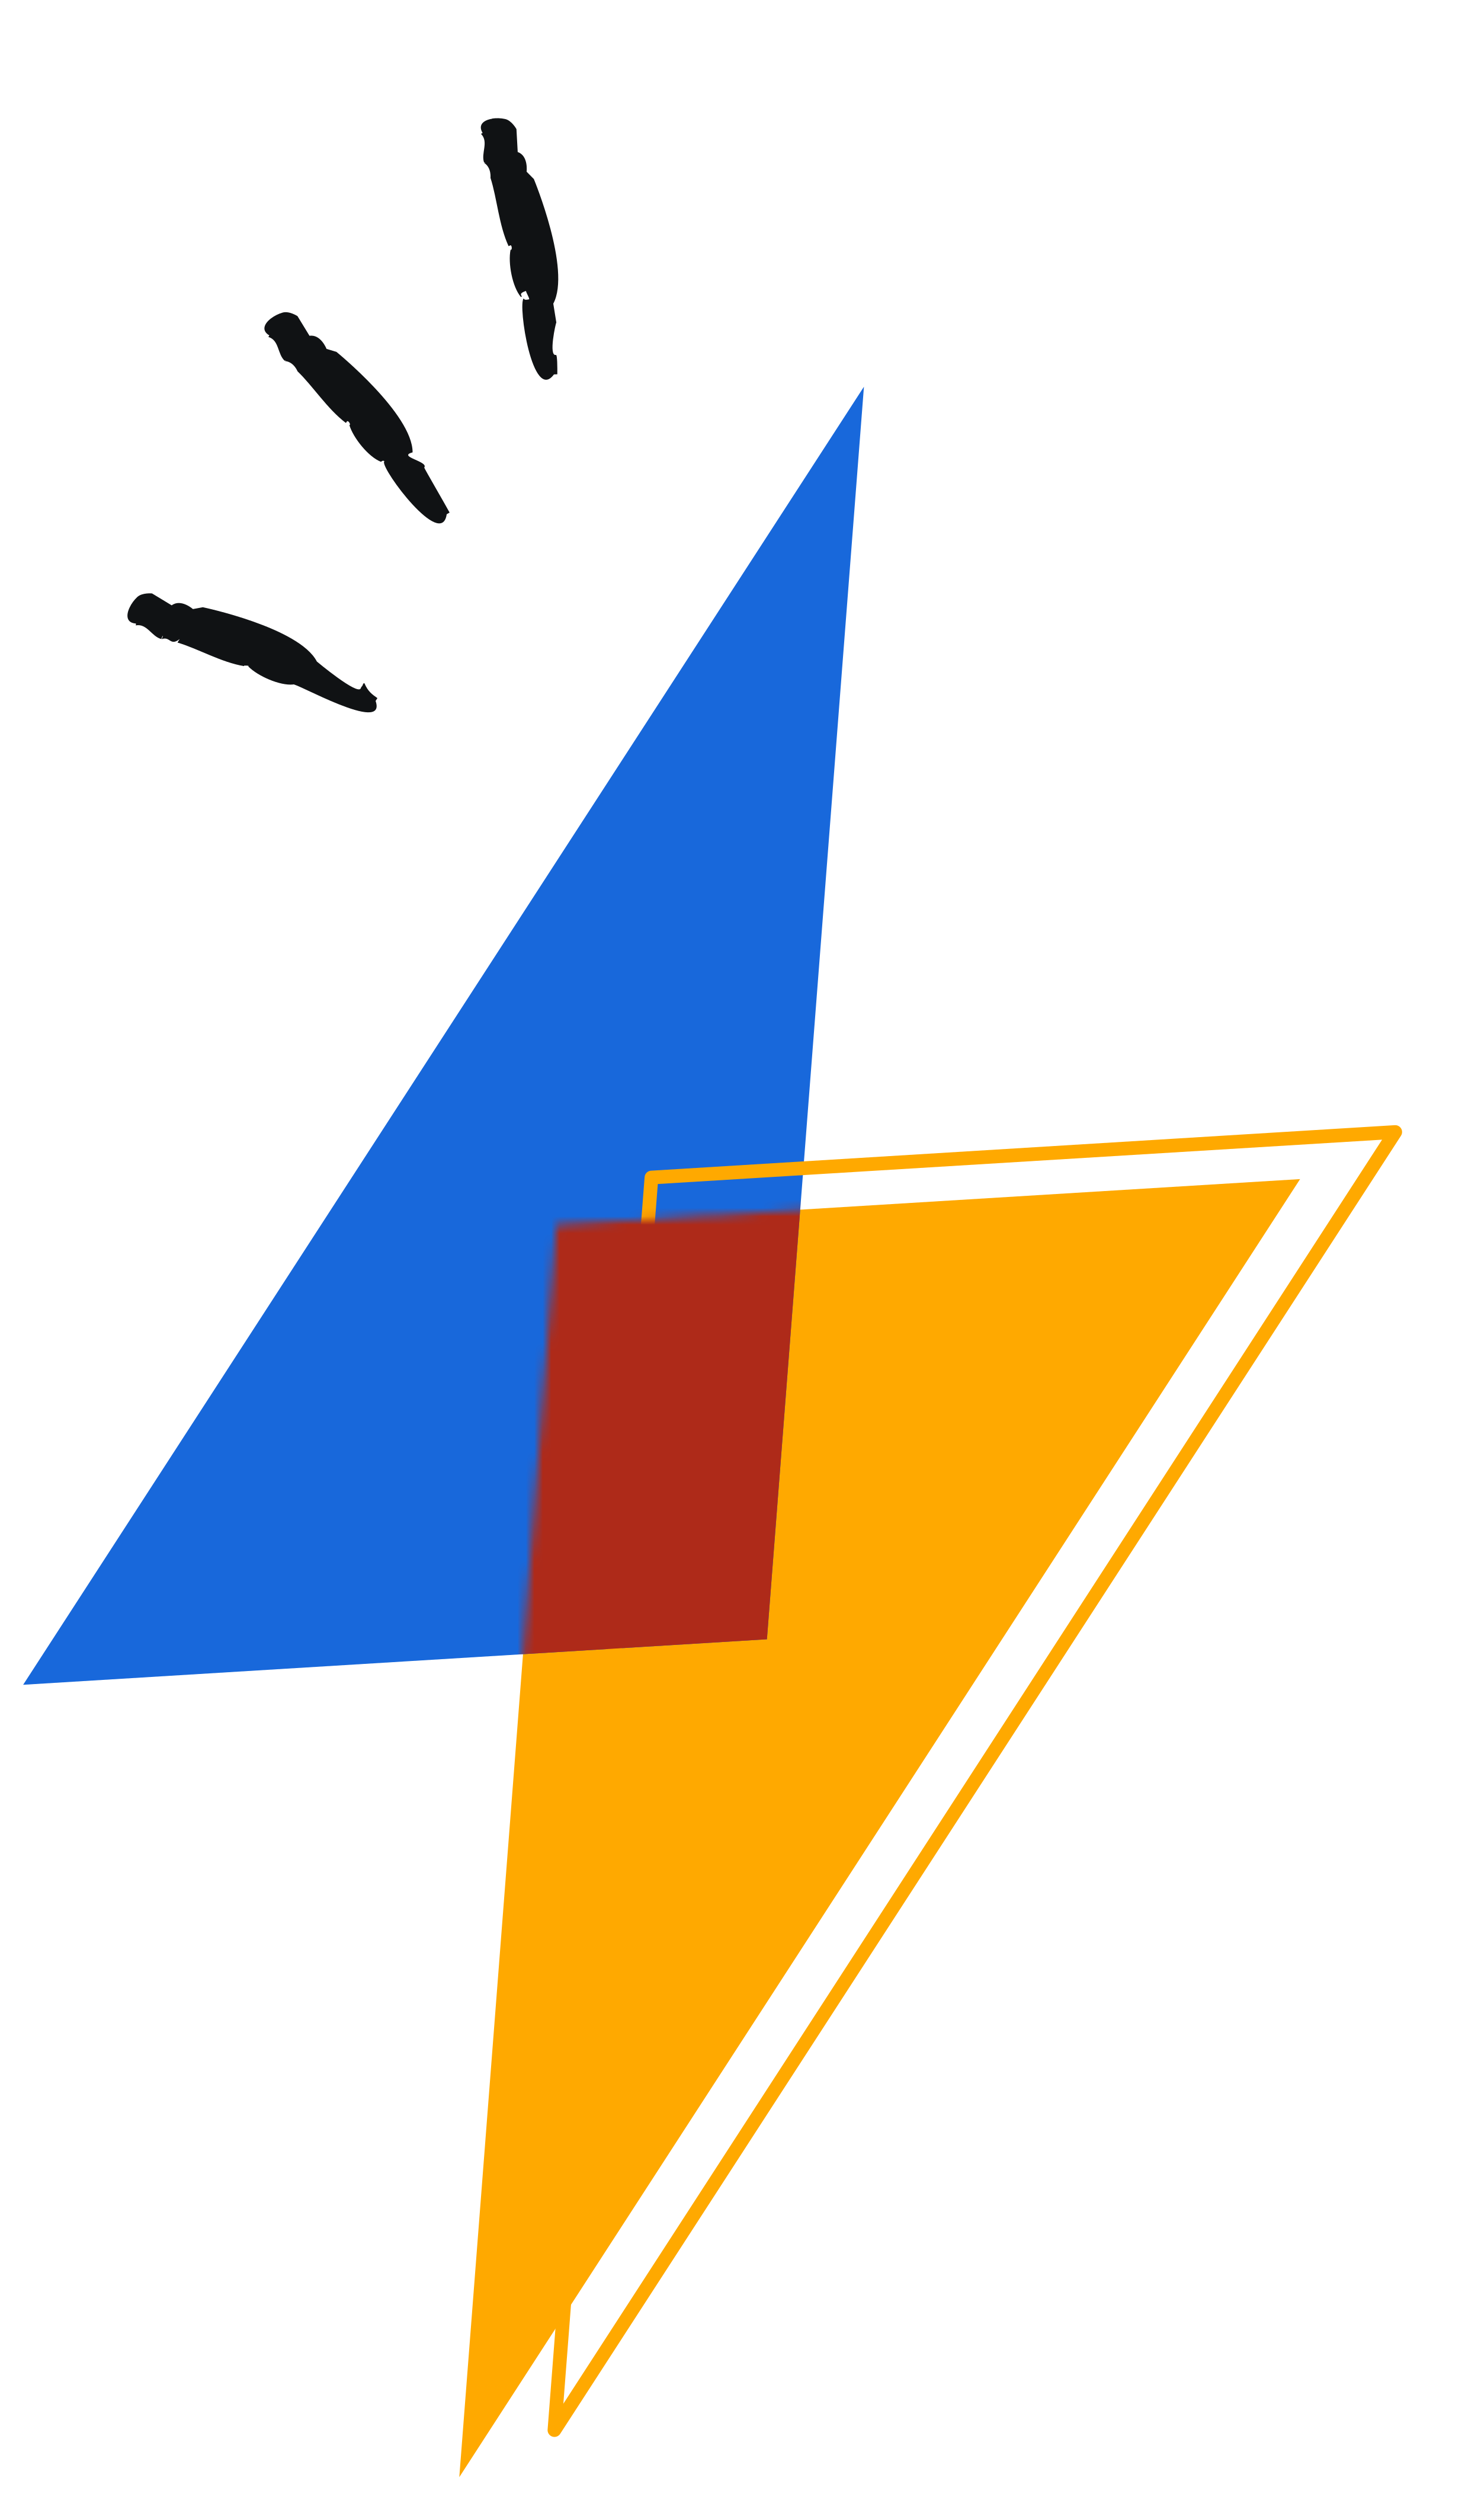 <svg width="176" height="297" viewBox="0 0 176 297" fill="none" xmlns="http://www.w3.org/2000/svg">
<path fill-rule="evenodd" clip-rule="evenodd" d="M54.582 294.303L66.111 145.492L154.501 140.084L54.582 294.303Z" fill="#FFA900"/>
<path fill-rule="evenodd" clip-rule="evenodd" d="M2.751 200.163L102.669 45.944L91.141 194.756L47.974 197.397L2.751 200.163Z" fill="#1868DB"/>
<path fill-rule="evenodd" clip-rule="evenodd" d="M65.889 288.711L77.417 139.899L165.807 134.491L65.889 288.711Z" stroke="#FFA900" stroke-width="1.628" stroke-linecap="round" stroke-linejoin="round"/>
<path d="M36.779 39.891L35.355 37.558C35.355 37.558 34.377 36.916 33.593 37.136C33.11 37.269 32.615 37.522 32.213 37.822C31.406 38.434 31.025 39.268 32.005 39.849C31.966 39.892 31.951 39.971 31.889 40.031C33.2 40.419 32.959 42.083 33.839 42.869C34.05 42.665 33.874 42.896 33.874 42.896C34.943 43.005 35.354 44.12 35.364 44.122C37.133 45.808 38.933 48.629 41.102 50.247L41.131 50.201L41.177 50.169C41.298 49.744 41.77 50.484 41.521 50.509C41.978 52.029 43.799 54.304 45.281 54.868C45.533 54.61 45.769 54.817 45.636 54.873C45.38 55.853 52.47 65.345 53.085 61.095L53.428 60.895C53.085 60.23 50.369 55.569 50.414 55.547C50.988 54.82 47.147 54.252 49.033 53.741C49.036 49.173 39.981 41.805 39.981 41.805L38.806 41.452C38.806 41.452 38.122 39.675 36.768 39.899L36.779 39.891Z" fill="#101214"/>
<path d="M24.129 72.14L22.927 72.362C22.927 72.362 21.506 71.098 20.405 71.919L18.067 70.503C18.067 70.503 16.898 70.385 16.307 70.935C15.936 71.283 15.608 71.73 15.401 72.179C14.967 73.085 15.007 74.008 16.153 74.081C16.142 74.14 16.159 74.214 16.132 74.301C17.473 74.044 18.019 75.632 19.166 75.919C19.259 75.641 19.388 75.441 19.358 75.599L19.213 75.938C20.213 75.546 20.216 76.828 21.353 75.922L21.091 76.341C23.445 77.028 26.324 78.708 29 79.139L29.011 79.08C29.011 79.08 29.709 79.049 29.503 79.173C30.611 80.317 33.27 81.488 34.837 81.324C34.943 80.978 46.042 87.326 44.635 83.277L44.851 82.941C44.24 82.51 43.726 82.16 43.31 81.176C43.185 81.193 43.209 81.116 43.059 81.485C43.01 81.527 42.921 81.622 42.872 81.775C42.522 82.666 37.659 78.599 37.659 78.599C35.562 74.542 24.137 72.151 24.137 72.151L24.129 72.14Z" fill="#101214"/>
<path d="M58.492 14.106C57.496 14.265 56.763 14.809 57.351 15.794C57.296 15.815 57.244 15.876 57.158 15.901C58.126 16.866 57.12 18.213 57.533 19.319C57.813 19.239 57.556 19.364 57.556 19.364C58.439 19.967 58.28 21.138 58.29 21.14C59.053 23.471 59.292 26.802 60.441 29.246L60.486 29.224L60.538 29.213C60.843 28.894 60.912 29.772 60.675 29.677C60.352 31.234 60.882 34.101 61.91 35.291C62.256 35.183 61.388 34.928 62.504 34.568C62.592 34.91 62.839 35.221 62.898 35.558C62.155 35.724 62.363 35.478 62.222 35.472C61.533 36.217 63.28 47.931 65.831 44.483L66.231 44.466C66.24 43.715 66.233 42.127 66.072 42.168C65.147 42.38 66.053 38.318 66.114 38.319L65.752 36.074C67.911 32.053 63.444 21.273 63.444 21.273L62.581 20.399C62.581 20.399 62.823 18.511 61.524 18.064L61.374 15.339C61.374 15.339 60.815 14.308 60.022 14.139C59.535 14.027 58.977 14.014 58.486 14.085L58.492 14.106Z" fill="#101214"/>
<mask id="mask0_221_6295" style="mask-type:alpha" maskUnits="userSpaceOnUse" x="54" y="140" width="101" height="155">
<path fill-rule="evenodd" clip-rule="evenodd" d="M54.582 294.303L66.11 145.492L154.5 140.084L54.582 294.303Z" fill="#FFA900"/>
</mask>
<g mask="url(#mask0_221_6295)">
<path fill-rule="evenodd" clip-rule="evenodd" d="M2.751 200.163L102.669 45.944L91.141 194.756L47.974 197.397L2.751 200.163Z" fill="#AE2A19"/>
</g>
</svg>
